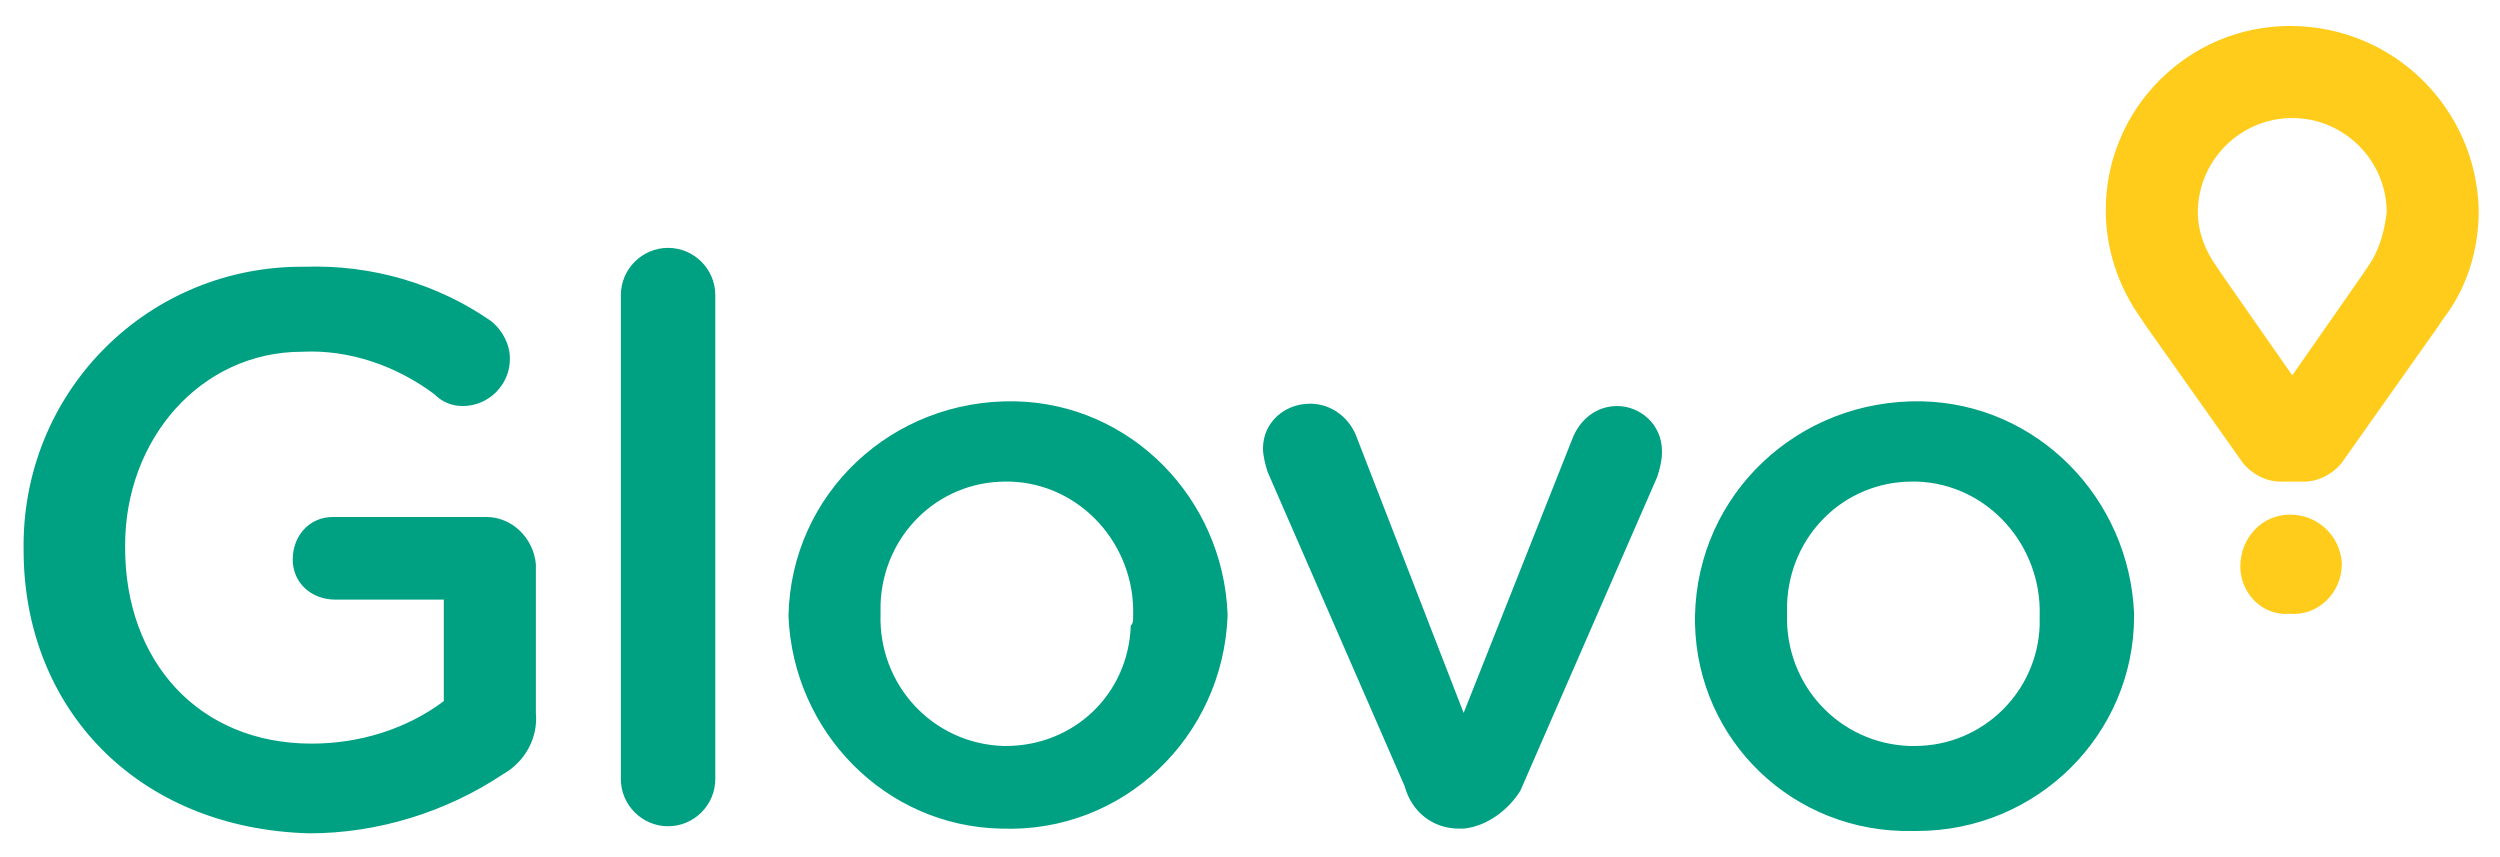 <?xml version="1.0" encoding="utf-8"?>
<!-- Generator: Adobe Illustrator 24.3.0, SVG Export Plug-In . SVG Version: 6.00 Build 0)  -->
<svg version="1.1" id="Layer_1" xmlns="http://www.w3.org/2000/svg" xmlns:xlink="http://www.w3.org/1999/xlink" x="0px" y="0px"
	 viewBox="0 0 105.9 36.3" style="enable-background:new 0 0 105.9 36.3;" xml:space="preserve">
<style type="text/css">
	.st0{fill:#00A082;}
	.st1{fill:#FFCC1B;}
</style>
<g id="g66" transform="translate(0 0)">
	<path id="path45" class="st0" d="M1,23.3L1,23.3c-0.1-6.6,5.1-11.9,11.6-12c0.1,0,0.2,0,0.3,0c2.8-0.1,5.6,0.7,7.9,2.3
		c0.5,0.4,0.8,1,0.8,1.6c0,1.1-0.9,2-2,2c0,0,0,0,0,0c-0.5,0-0.9-0.2-1.2-0.5c-1.6-1.2-3.6-1.9-5.6-1.8c-4.3,0-7.5,3.7-7.5,8.2v0.1
		c0,4.8,3.1,8.3,7.9,8.3c2,0,4-0.6,5.6-1.8v-4.3h-4.6c-1,0-1.8-0.7-1.8-1.7c0-1,0.7-1.8,1.7-1.8c0,0,0.1,0,0.1,0h6.4
		c1.1,0,2,0.9,2.1,2c0,0,0,0.1,0,0.1v6.2c0.1,1.1-0.5,2.1-1.4,2.6c-2.4,1.6-5.3,2.5-8.2,2.5C5.8,35.1,1,30,1,23.3 M26.3,12.5
		c0-1.1,0.9-2,2-2c1.1,0,2,0.9,2,2v20.5c0,1.1-0.9,2-2,2s-2-0.9-2-2L26.3,12.5z M33.4,26.1L33.4,26.1c0.1-5.2,4.4-9.2,9.6-9.1
		c4.9,0.1,8.8,4.1,9,9v0.1c-0.2,5.1-4.4,9.2-9.6,9C37.5,35,33.6,31,33.4,26.1 M48,26.1L48,26.1c0.1-3-2.2-5.6-5.2-5.7
		c-0.1,0-0.1,0-0.2,0c-2.9,0-5.2,2.3-5.3,5.2c0,0.1,0,0.2,0,0.3v0.1c-0.1,3,2.2,5.5,5.2,5.6c0,0,0.1,0,0.1,0c2.9,0,5.2-2.2,5.3-5.1
		C48,26.4,48,26.3,48,26.1 M62,35.1h-0.2c-1.1,0-2-0.7-2.3-1.8L53.7,20c-0.1-0.3-0.2-0.7-0.2-1c0-1.1,0.9-1.9,2-1.9
		c0.9,0,1.7,0.6,2,1.5l4.5,11.6l4.6-11.6c0.3-0.8,1-1.4,1.9-1.4c1,0,1.9,0.8,1.9,1.9c0,0,0,0,0,0.1c0,0.3-0.1,0.7-0.2,1l-5.8,13.3
		C63.9,34.3,63,35,62,35.1 M71.8,26.1L71.8,26.1c0.1-5.2,4.4-9.2,9.6-9.1c4.9,0.1,8.8,4.1,9,9v0.1c0,5-4.1,9.1-9.2,9.1
		c-0.1,0-0.1,0-0.2,0c-5,0.1-9.1-3.8-9.2-8.8C71.8,26.3,71.8,26.2,71.8,26.1 M86.4,26.1L86.4,26.1c0.1-3-2.2-5.6-5.2-5.7
		c-0.1,0-0.1,0-0.2,0c-2.9,0-5.2,2.3-5.3,5.2c0,0.1,0,0.2,0,0.3v0.1c-0.1,3,2.2,5.5,5.2,5.6c0.1,0,0.1,0,0.2,0
		c2.9,0,5.2-2.3,5.3-5.1C86.4,26.4,86.4,26.3,86.4,26.1"/>
	<path id="path47" class="st1" d="M97,1.1c-4.3,0-7.8,3.5-7.8,7.8c0,0,0,0,0,0c0,1.6,0.5,3.2,1.5,4.6l0.2,0.3l4.1,5.8
		c0.4,0.5,1,0.8,1.6,0.8h1c0.6,0,1.2-0.3,1.6-0.8l4.1-5.8l0.2-0.3c1-1.3,1.5-2.9,1.5-4.6C104.9,4.6,101.4,1.1,97,1.1 M100.3,11.3
		l-0.2,0.3l-3,4.3l-3-4.3l-0.2-0.3c-0.5-0.7-0.8-1.5-0.8-2.3c0-2.2,1.8-4,4-4s4,1.8,4,4c0,0,0,0,0,0C101,9.8,100.8,10.6,100.3,11.3
		 M94.9,24c0-1.2,0.9-2.2,2.1-2.2c0,0,0,0,0,0c1.2,0,2.1,0.9,2.2,2c0,0,0,0.1,0,0.1v0c0,1.2-1,2.2-2.2,2.1
		C95.8,26.1,94.9,25.1,94.9,24"/>
</g>
</svg>
